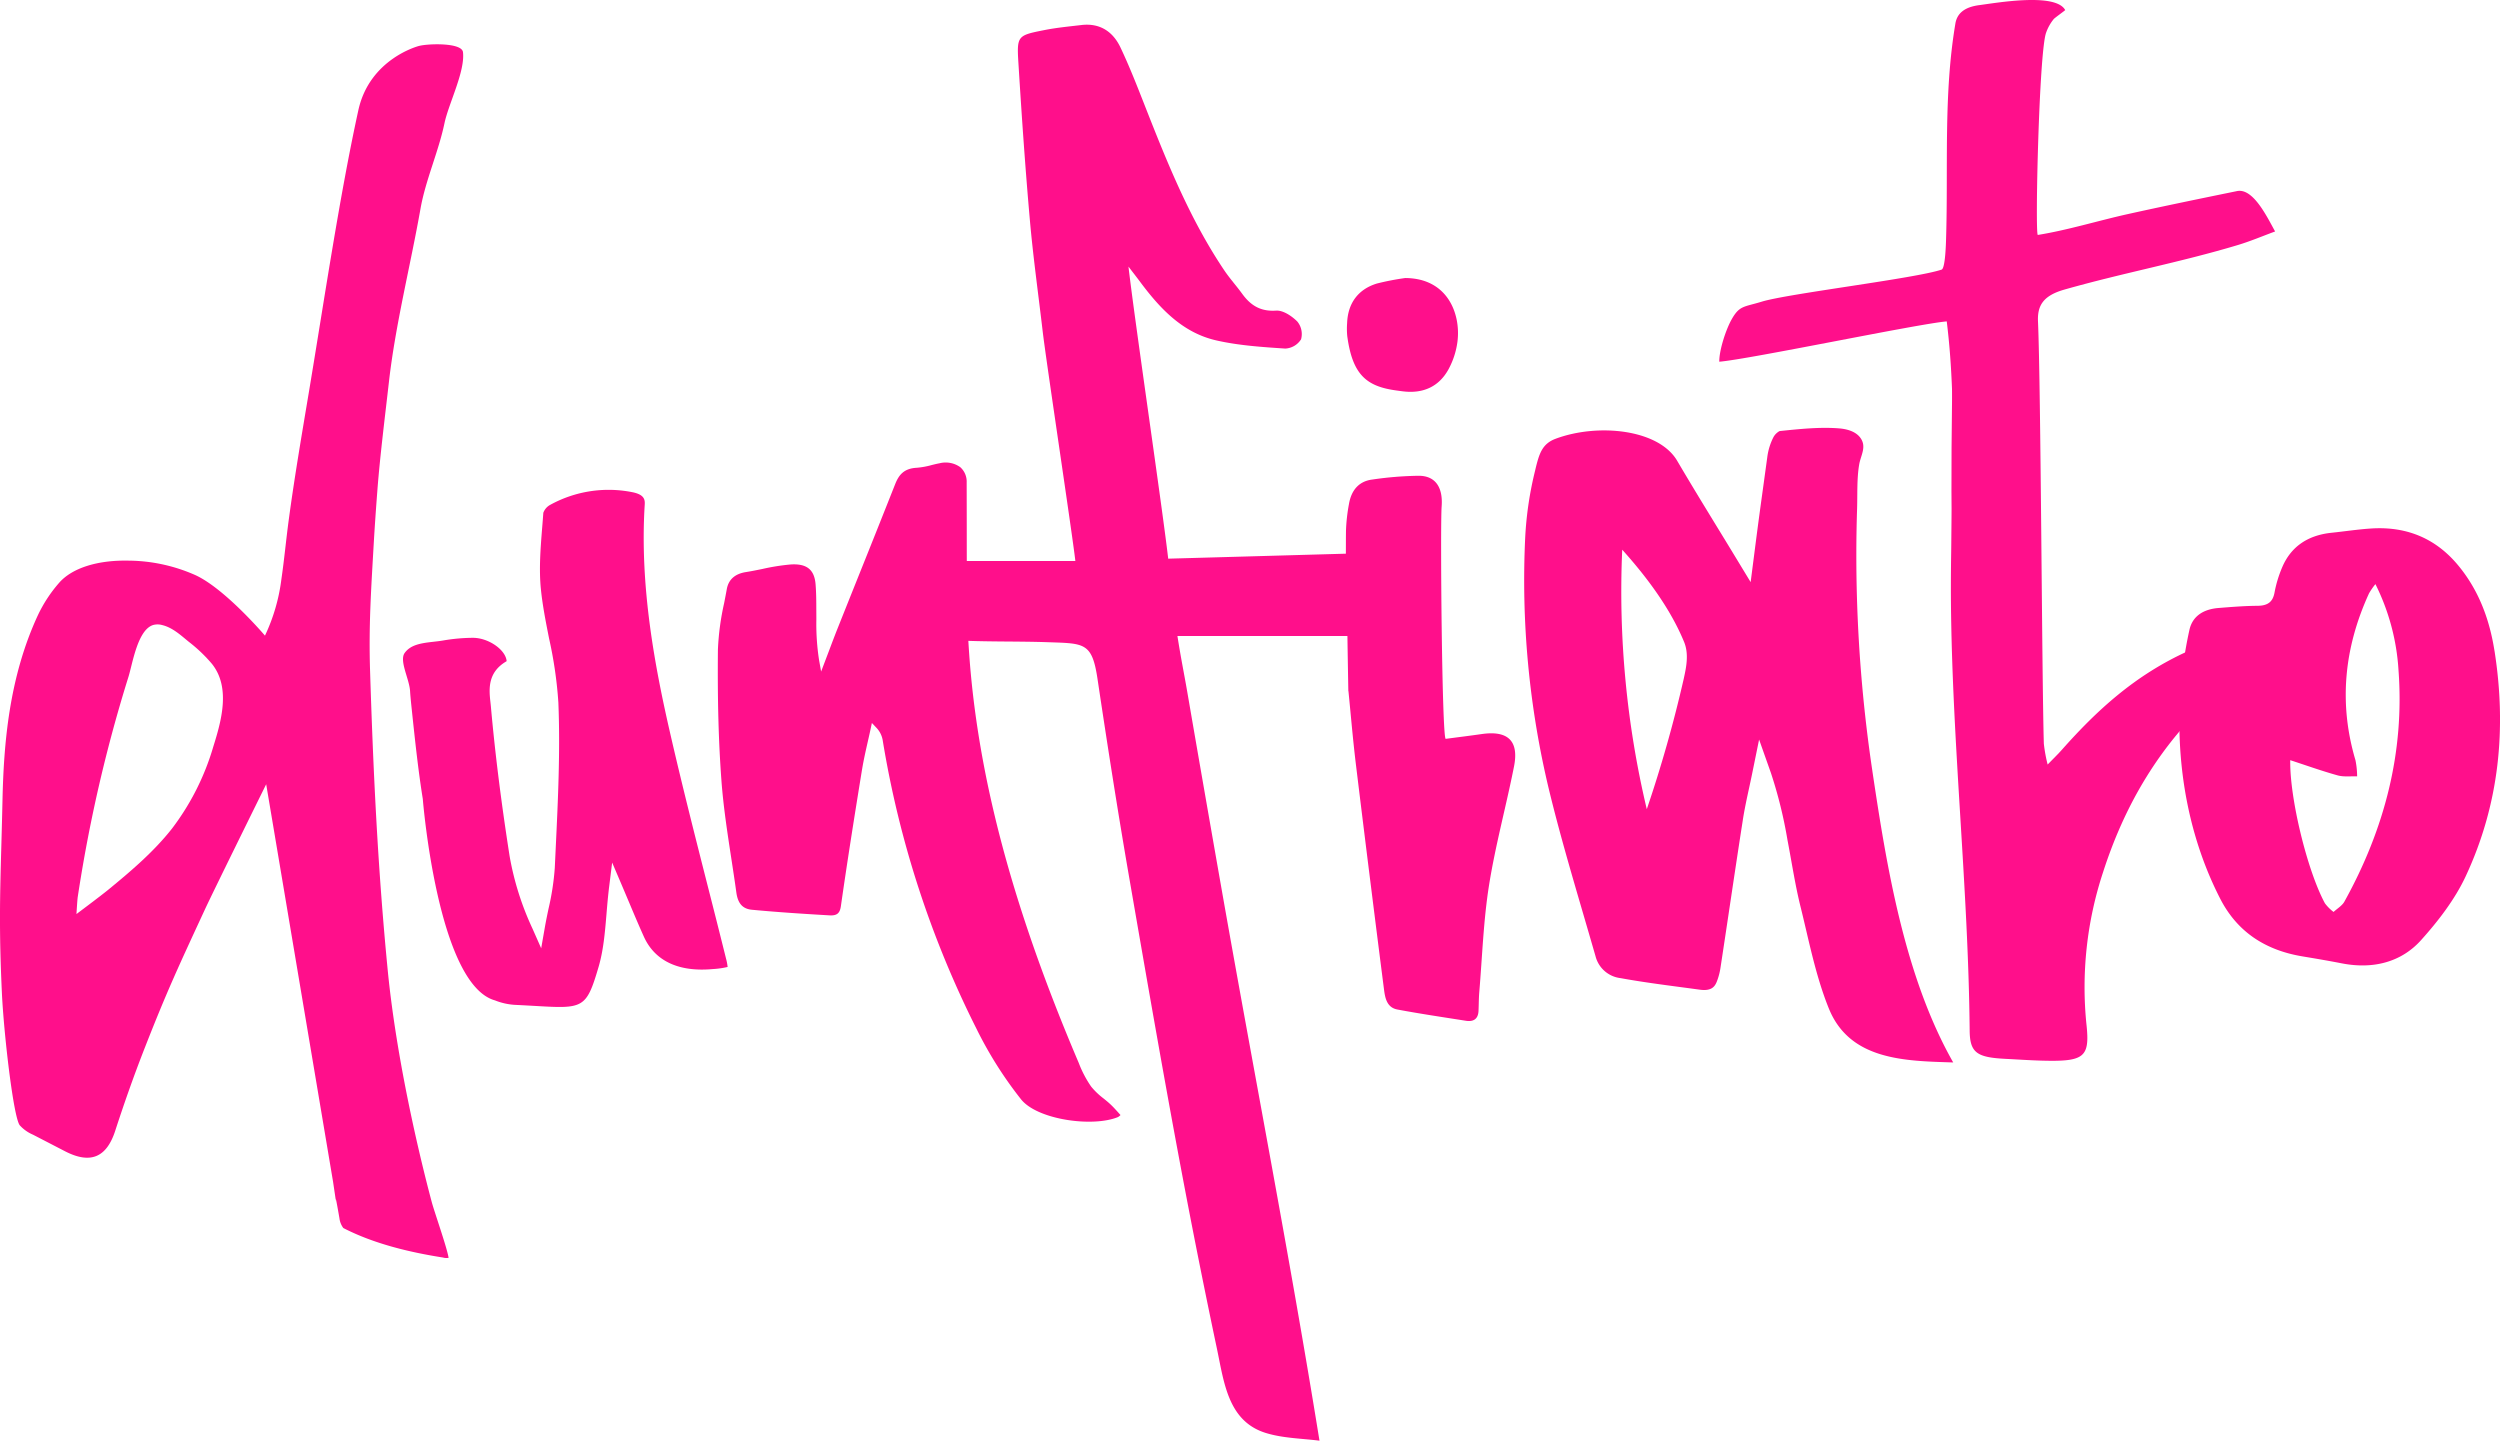 <svg xmlns="http://www.w3.org/2000/svg" xmlns:xlink="http://www.w3.org/1999/xlink" width="683.583" height="393.93" viewBox="0 0 683.583 393.93"><defs><clipPath id="a"><path d="M0,196.474H683.583v-393.93H0Z" transform="translate(0 197.456)" fill="none"></path></clipPath></defs><g transform="translate(0 197.456)"><g transform="translate(0 -197.456)" clip-path="url(#a)"><g transform="translate(196.278 126.514)"><path d="M19.671,41.838c.415-2.554,1-5.115,1.56-7.593.261-1.153.525-2.3.772-3.459l.353-1.66,1.167,1.233a6.507,6.507,0,0,1,1.817,3.657,274,274,0,0,0,25.622,78.73,107.885,107.885,0,0,0,12.2,19.31c4.517,5.6,19.643,7.657,26.486,4.824a2.942,2.942,0,0,0,.638-.5c.018-.014.036-.03.054-.046-.148-.164-.293-.329-.439-.491-.754-.844-1.466-1.64-2.248-2.38-.606-.577-1.273-1.117-1.935-1.656a19.591,19.591,0,0,1-3.41-3.264,30,30,0,0,1-3.386-6.458l-.168-.393C58.4,73.842,48.748,33.81,48.371-4.289c-.066-6.683-.072-13.365-.076-20.048q-.006-6.141-.024-12.285a5.265,5.265,0,0,0-1.754-4.2,6.869,6.869,0,0,0-5.674-1.061c-.738.134-1.472.317-2.2.5a21.764,21.764,0,0,1-4.022.726c-3.5.188-4.9,1.937-5.911,4.509Q23.8-23.739,18.823-11.35q-2.924,7.3-5.837,14.6c-.8,2.011-1.562,4.032-2.324,6.053L8.474,15.071,7.908,11.9A64.966,64.966,0,0,1,7.174.752L7.16-1.817c-.006-2.294-.014-4.666-.2-6.971-.323-4.054-2.452-5.73-6.881-5.422a58.209,58.209,0,0,0-7.629,1.217c-1.518.311-3.034.622-4.561.862-2.987.475-4.74,2.047-5.211,4.68-.227,1.267-.475,2.538-.722,3.811a71.122,71.122,0,0,0-1.7,12.72c-.132,13.836.174,25.237.968,35.885.527,7.05,1.622,14.2,2.681,21.123.481,3.13.96,6.262,1.391,9.395.419,3.022,1.736,4.477,4.267,4.716,7.4.7,14.907,1.167,21.273,1.534,1.939.1,2.763-.561,3.038-2.476,1.694-11.858,3.539-23.535,5.792-37.419" transform="translate(19.769 42.047)" fill="#ff0f8b"></path></g><g transform="translate(259.813 6.754)"><path d="M56.718,82.565q-.042-5.234-.042-10.474c-.307-3.535-.756-7.046-1.217-10.548-18.161.509-35.41,1-52.848,1.482C1.032,49.242-6.627-2.635-8.252-16.833c1.422,1.857,2.23,2.883,3.007,3.928C.24-5.511,6.429,1.224,15.768,3.348c6.145,1.4,12.547,1.811,18.861,2.232A5.43,5.43,0,0,0,38.94,3.047,5.39,5.39,0,0,0,37.926-1.8c-1.492-1.51-3.908-3.128-5.814-3-4.253.291-6.959-1.42-9.257-4.583-1.58-2.175-3.4-4.186-4.9-6.41C8.6-29.683,2.4-45.1-3.678-60.578c-2.137-5.442-4.265-10.909-6.769-16.188-2.053-4.325-5.624-6.719-10.673-6.121-3.39.4-6.8.72-10.145,1.385-7.342,1.456-7.539,1.55-7.08,8.986.882,14.28,1.861,28.561,3.12,42.811.9,10.221,2.33,20.4,3.517,30.592.928,7.972,7.994,54.65,8.934,62.768H-57c.445,6.133-.465,15.715.78,21.652,8.7.511,17.409.261,26.109.567,9.776.343,11.9.05,13.387,9.981,2.745,18.338,5.6,36.655,8.77,54.925,4.93,28.433,9.845,56.87,15.244,85.22q4.091,21.474,8.609,42.865c1.969,9.251,2.989,19.974,13.359,23.208,4.706,1.468,9.863,1.508,14.721,2.127-8.172-50.662-18.009-100.99-26.887-151.516q-4.662-26.511-9.233-53.04c-.94-5.456-1.732-9.153-2.723-15.475H56.7c.006.06.012-1.662.018-1.6" transform="translate(57.001 82.978)" fill="#ff0f8b"></path></g><g transform="translate(368.004 130.093)"><path d="M18.53,35.223c-3.12.451-6.25.834-9.845,1.311C7.65,36.671,7.165-21.729,7.566-27c.375-4.9-1.434-8.405-6.306-8.4a95.659,95.659,0,0,0-12.752,1.045c-3.747.507-5.69,3.116-6.286,6.7a48.533,48.533,0,0,0-.812,7.284c-.028,2.1-.024,4.208-.032,6.31a14.117,14.117,0,0,1,.249,2.606c.02,11.647.219,23.294.427,34.941h.03c.634,6.31,1.2,13.109,2.019,19.874q3.744,30.745,7.673,61.467c.309,2.424.712,5.155,3.693,5.718,6.22,1.167,12.485,2.095,18.739,3.08,2.051.323,3.342-.479,3.441-2.7.078-1.71.064-3.427.207-5.133.82-9.728,1.133-19.541,2.657-29.159,1.732-10.947,4.7-21.694,6.849-32.583,1.375-6.989-1.71-9.853-8.832-8.824" transform="translate(18.623 35.399)" fill="#ff0f8b"></path></g><g transform="translate(368.288 76.023)"><path d="M7.953,0C19.63.058,23.172,9.9,22.244,17.349A21.744,21.744,0,0,1,19.764,25c-2.6,4.7-6.879,6.614-12.239,6.007-.656-.072-1.313-.17-1.967-.259-8.152-1.1-12.036-4.235-13.46-14.923a21.02,21.02,0,0,1-.03-3.527C-7.735,6.929-4.94,3.064.219,1.5A72.853,72.853,0,0,1,7.953,0" transform="translate(7.993)" fill="#ff0f8b"></path></g><g transform="translate(470.108 -0.001)"><path d="M69.773,86.919a13.33,13.33,0,0,1-3.362.888,32.18,32.18,0,0,0-8.283,2.847c-14.681,6.612-25.155,16.4-34.552,26.987-1.079,1.217-2.274,2.37-3.91,4.06a41.984,41.984,0,0,1-1.041-5.708c-.535-18.143-.814-97.361-1.6-115.5-.2-4.553,1.7-7.092,7.26-8.674,15.839-4.5,31.579-7.429,47.31-12.148,3.517-1.053,6.841-2.476,10.264-3.731C79.518-28.336,75.786-35.989,71.434-35.1c-9.955,2.039-19.912,4.082-29.812,6.28C33.431-27,25.252-24.45,16.978-23.109c-.788-.092.329-50.091,2.266-55.3a12.236,12.236,0,0,1,2.095-3.737c.311-.363,3.126-2.358,3.126-2.452C21.852-89.43,5.686-86.559,1.032-85.959c-3.94.507-6.1,2.133-6.592,5.033C-8.841-61.406-7.495-41.745-8.107-22.07c-.034,1.105-.2,8.09-1.219,8.437-7.042,2.4-42.007,6.56-49.2,8.77-4.92,1.512-6.065,1-8.253,4.91-1.53,2.733-3.378,8.331-3.342,11.507,8.249-.68,54.538-10.4,62.195-11.025,3.108,25.056.934,51.384,1.147,76.579.331,39.164,4.75,78.147,5.121,117.342.058,6.111,2.013,7.334,9.871,7.729,3.212.16,6.422.383,9.636.475,11.763.333,13.385-.784,12.443-9.756a100.3,100.3,0,0,1,4.481-41.622c5.8-18.045,15.2-34.8,31.112-49.116,1.582-1.426,3.378-2.735,5.426-4.289-.616-3.643-1.163-7.3-1.54-10.953" transform="translate(70.121 87.353)" fill="#ff0f8b"></path></g><g transform="translate(595.911 144.435)"><path d="M42.983,16.774C41.674,8.4,38.839.276,32.994-6.753,27.21-13.708,19.466-17.408,9.377-16.792c-3.663.225-7.3.794-10.949,1.173-6.727.7-11.134,3.958-13.456,9.315A32.9,32.9,0,0,0-17.179.74c-.463,2.468-1.732,3.6-4.7,3.615-3.533.024-7.068.313-10.592.595-4.281.341-7.164,2.318-7.978,6-5.307,24-3.14,51.023,8.445,73.545,4.4,8.545,11.707,13.917,22.42,15.713,3.605.6,7.208,1.211,10.789,1.911,8.736,1.706,16.355-.421,21.666-6.328,4.8-5.337,9.281-11.2,12.194-17.423,9.261-19.8,11.216-40.537,7.922-61.591M1.915,85.26c-.606,1.091-1.949,1.879-2.951,2.807A12.085,12.085,0,0,1-3.4,85.7c-4.88-9.037-9.668-28.858-9.48-39.138C-8.495,47.995-4.261,49.515.09,50.726c1.634.455,3.539.2,5.319.267a23.1,23.1,0,0,0-.457-4.425C.333,31,1.848,15.817,8.657.956a20.042,20.042,0,0,1,1.75-2.536,60.9,60.9,0,0,1,6.32,23.611C18.37,44.234,13,65.268,1.915,85.26" transform="translate(43.198 16.858)" fill="#ff0f8b"></path></g><g transform="translate(416.77 116.995)"><path d="M29.81,53.493c.457-2.935,1.091-5.865,1.706-8.7.279-1.291.561-2.582.824-3.874l1.927-9.46,3.222,9.1a123.533,123.533,0,0,1,4.539,18.376l.04.211c.353,1.843.684,3.689,1.013,5.534.734,4.108,1.492,8.355,2.508,12.449.525,2.113,1.021,4.233,1.52,6.356,1.682,7.176,3.423,14.6,6.238,21.534,5.752,14.167,20.836,14.33,34,14.733-13.273-23.4-18.177-53.329-22.1-79.648A399.92,399.92,0,0,1,61.024-7.312q-.353-12.159.036-24.319c.126-3.948-.09-8.235.577-12.132.439-2.556,2.155-4.9.241-7.386-1.087-1.411-3.094-2.268-5.8-2.476-5.251-.407-10.825.178-16.216.742a4.213,4.213,0,0,0-1.64,1.6,16.61,16.61,0,0,0-1.712,5.5l-1.225,8.932c-.754,5.46-1.179,8.523-2.352,17.668l-.976,7.6-3.972-6.546q-2.5-4.124-4.968-8.146c-3.878-6.346-7.541-12.339-11.156-18.494-5.081-8.652-21.73-10.314-33.223-6.015-3.677,1.375-4.491,4.036-5.512,8.261l-.1.427a95.982,95.982,0,0,0-2.7,18.031,245.052,245.052,0,0,0,6.524,69.387c2.765,11.382,6.137,22.9,9.395,34.049q1.652,5.647,3.284,11.292A8.028,8.028,0,0,0-3.6,96.7c5.377.986,10.961,1.728,16.361,2.446q2.639.35,5.279.71c3.164.441,4.108-.8,4.66-2.2a17.349,17.349,0,0,0,1-3.733q1.254-8.221,2.478-16.457c1.2-7.992,2.39-15.986,3.637-23.972M13.622,15.017A358.078,358.078,0,0,1,3.559,50.508,257.7,257.7,0,0,1-3.16-20.451C3.5-13.041,9.943-4.471,13.76,4.776c1.381,3.348.557,7.09-.106,10.1" transform="translate(29.959 53.76)" fill="#ff0f8b"></path></g><g transform="translate(533.592 6.426)"><path d="M2.319,0S-14.593,215.285,16.094,283.1" transform="translate(2.33)" fill="#ff0f8b"></path></g><g transform="translate(0 12.109)"><path d="M58.867,157.841c-1.556-5.837-9.3-35.38-12.04-63.56-2.7-27.827-3.912-53.678-4.8-81.633-.387-12.236.283-22.107.98-34.342.285-4.992.648-10.115,1.031-15.1.708-9.239,2.117-20.429,3.162-29.638,1.764-15.527,5.9-31.851,8.619-47.24,1.4-7.9,4.9-15.5,6.55-23.354,1.119-5.347,5.68-14.183,5.063-19.461-.311-2.649-9.6-2.35-12.068-1.68,0,0-13.444,3.445-16.537,17.56-5.127,23.4-9.367,52.16-13.466,76.719-1.971,11.8-4,23.609-5.59,35.472-.708,5.287-1.219,10.785-2,16.134A50.591,50.591,0,0,1,13.291,3.065S2.2-9.981-5.937-13.572a45.856,45.856,0,0,0-18.195-3.872c-8.495-.16-15.392,2.069-18.891,6.1a38.227,38.227,0,0,0-5.758,8.784c-7.942,17.1-9.361,35.242-9.7,50.736-.106,4.778-.219,8.944-.325,12.762-.379,13.754-.628,22.839.166,39.863.507,10.877,3.13,33.868,4.876,36.146a10.275,10.275,0,0,0,3.631,2.578l8.748,4.525c7.144,3.693,11.428,1.5,13.732-5.6,2.474-7.625,5.141-15.18,8.066-22.646,6.183-15.791,9.365-22.54,16.453-37.86C-.728,72.751,13.622,43.7,13.622,43.7L31.91,152.4c1.746,11.769-.283-1.752,1.74,9.963a5.626,5.626,0,0,0,1.061,2.677c8.261,4.273,18.077,6.629,27.232,8.066a3.563,3.563,0,0,0,1.558.094c-.423-2.779-3.858-12.449-4.634-15.358M-.838,33.423A68.871,68.871,0,0,1-12.114,55.8c-4.96,6.32-11.318,11.733-17.514,16.8-2,1.638-8.626,6.59-8.626,6.59s.227-3.856.353-4.692q.458-3.014.958-6.019,1.191-7.158,2.641-14.27a403.99,403.99,0,0,1,10.272-39.9C-22.929,10.8-21.556,1.5-17.307.166a4.628,4.628,0,0,1,2.49.008C-11.948.864-9.7,2.993-7.476,4.8a41.037,41.037,0,0,1,6.288,6.011c5.125,6.436,2.566,15.565.349,22.61" transform="translate(59.161 158.63)" fill="#ff0f8b"></path></g><g transform="translate(110.195 133.945)"><path d="M44.039,63.866q-2.415-9.708-4.894-19.4C35.674,30.814,32.087,16.7,28.871,2.716c-4.271-18.57-8.449-40.563-7.034-62.873.088-1.389-.116-2.791-3.583-3.429A33.11,33.11,0,0,0-4-60.092a4.027,4.027,0,0,0-1.891,2.181q-.144,2-.311,4.022c-.447,5.578-.91,11.328-.355,16.842.447,4.463,1.353,9.026,2.226,13.437A115.03,115.03,0,0,1-1.778-6.046c.539,13.271-.1,26.739-.722,39.761L-2.758,39.2A71.026,71.026,0,0,1-4.486,50.423c-.343,1.65-.688,3.3-.976,4.942l-1.015,5.8L-8.855,55.78A78.893,78.893,0,0,1-15.1,36.017c-2.31-14.785-3.988-28.176-5.127-40.94-.032-.371-.076-.746-.118-1.131-.385-3.483-.908-8.214,4.423-11.284-.237-3.11-4.964-6.392-9.215-6.392a49.66,49.66,0,0,0-8.214.74c-.754.134-1.678.237-2.689.351-3.384.379-6.147.82-7.759,3.044-1.558,2.153,1.313,7.152,1.478,10.518.038.794.263,3.112.327,3.711,1.021,9.752,1.923,18.133,3.162,25.784l-.01-.022s4.04,50.642,19.723,55.011v0a17.488,17.488,0,0,0,5.855,1.245c1.79.084,3.423.18,4.92.263,13.393.778,14.189.82,17.556-10.641,1.339-4.559,1.74-9.363,2.167-14.446.2-2.43.411-4.932.734-7.541l.814-6.568,2.6,6.087c.668,1.564,1.3,3.074,1.927,4.553l.094.219c1.375,3.266,2.673,6.35,4.062,9.421,3.007,6.647,9.526,9.71,18.861,8.844a23.184,23.184,0,0,0,4.032-.575,14.682,14.682,0,0,0-.467-2.4" transform="translate(44.259 64.185)" fill="#ff0f8b"></path></g></g></g></svg>